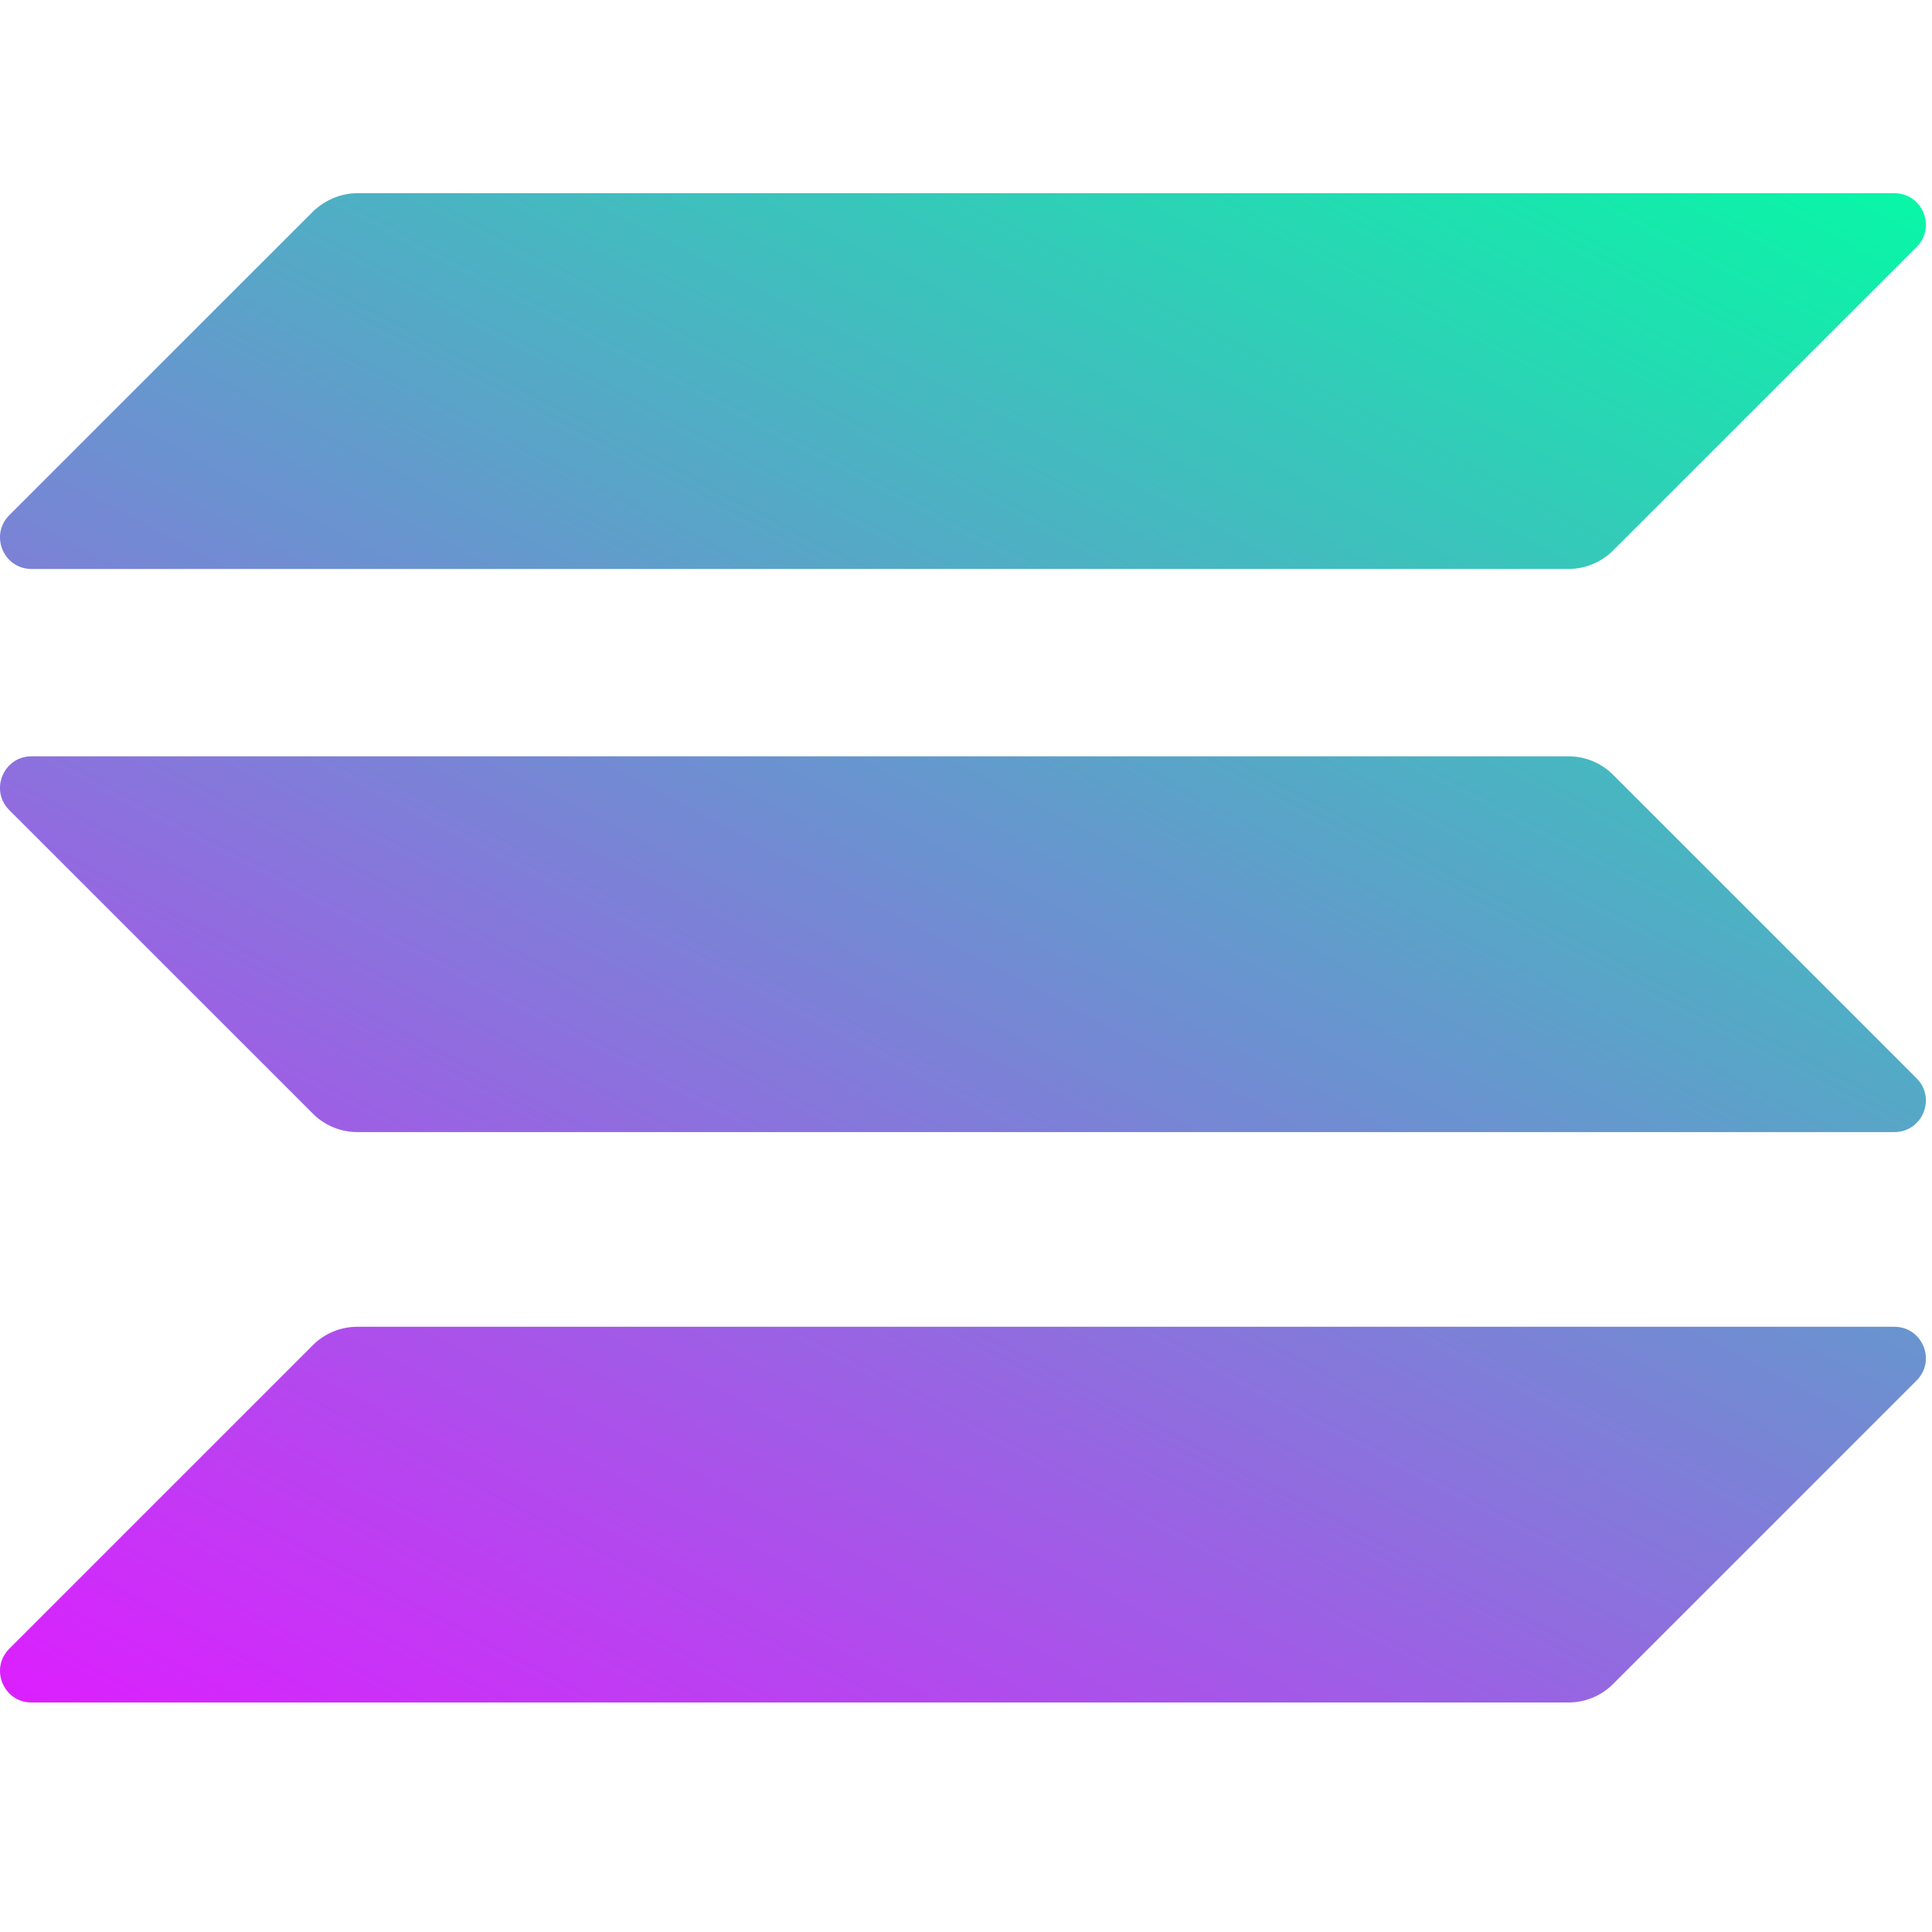 <?xml version="1.0" encoding="UTF-8"?>
<svg xmlns="http://www.w3.org/2000/svg" width="30" height="30" viewBox="0 0 30 30" fill="none">
  <path d="M4.859 20.887C5.039 20.707 5.287 20.602 5.55 20.602H29.415C29.851 20.602 30.069 21.128 29.761 21.436L25.047 26.15C24.866 26.331 24.618 26.436 24.355 26.436H0.49C0.054 26.436 -0.164 25.91 0.144 25.602L4.859 20.887Z" fill="url(#paint0_linear_9338_164457)"></path>
  <path d="M4.859 3.286C5.047 3.105 5.295 3 5.55 3H29.415C29.851 3 30.069 3.526 29.761 3.835L25.047 8.549C24.866 8.729 24.618 8.835 24.355 8.835H0.49C0.054 8.835 -0.164 8.308 0.144 8L4.859 3.286Z" fill="url(#paint1_linear_9338_164457)"></path>
  <path d="M25.047 12.03C24.866 11.849 24.618 11.744 24.355 11.744H0.49C0.054 11.744 -0.164 12.271 0.144 12.579L4.859 17.293C5.039 17.474 5.287 17.579 5.55 17.579H29.415C29.851 17.579 30.069 17.052 29.761 16.744L25.047 12.03Z" fill="url(#paint2_linear_9338_164457)"></path>
  <defs>
    <linearGradient id="paint0_linear_9338_164457" x1="27.135" y1="0.184" x2="10.619" y2="31.819" gradientUnits="userSpaceOnUse">
      <stop stop-color="#00FFA3"></stop>
      <stop offset="1" stop-color="#DC1FFF"></stop>
    </linearGradient>
    <linearGradient id="paint1_linear_9338_164457" x1="19.913" y1="-3.587" x2="3.397" y2="28.049" gradientUnits="userSpaceOnUse">
      <stop stop-color="#00FFA3"></stop>
      <stop offset="1" stop-color="#DC1FFF"></stop>
    </linearGradient>
    <linearGradient id="paint2_linear_9338_164457" x1="23.501" y1="-1.714" x2="6.985" y2="29.922" gradientUnits="userSpaceOnUse">
      <stop stop-color="#00FFA3"></stop>
      <stop offset="1" stop-color="#DC1FFF"></stop>
    </linearGradient>
  </defs>
</svg>
